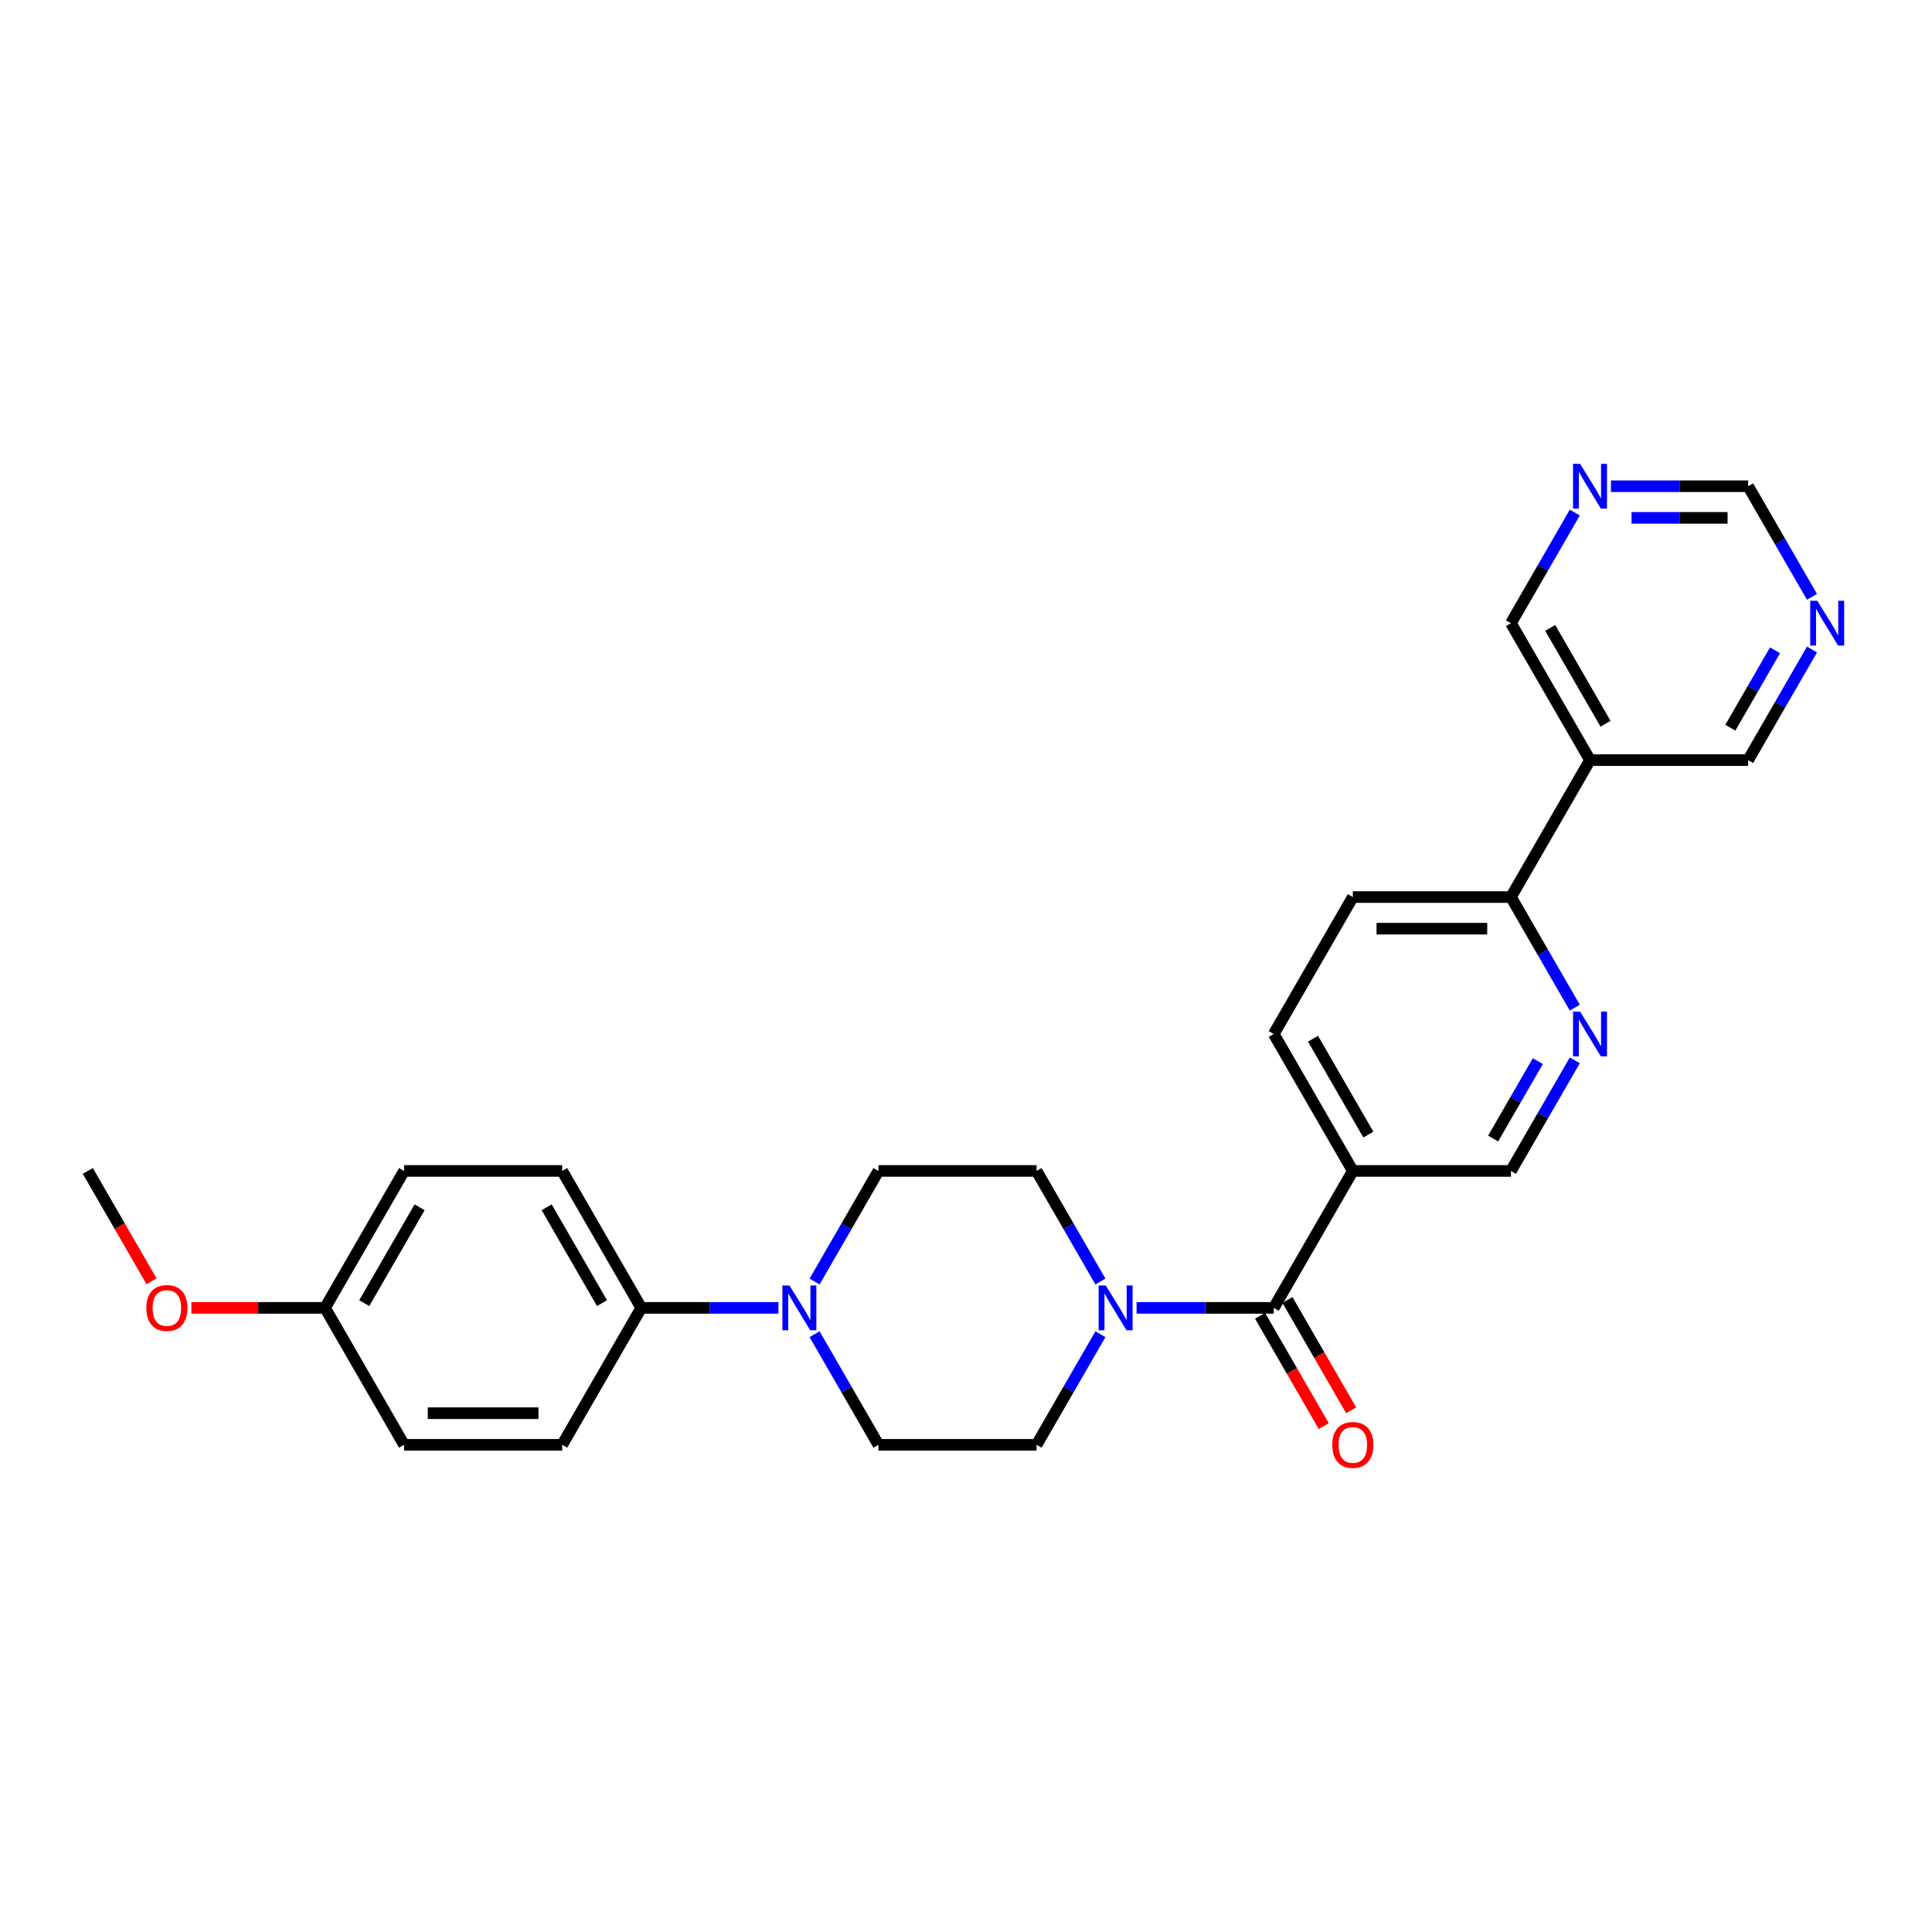 <?xml version='1.0' encoding='iso-8859-1'?>
<svg version='1.1' baseProfile='full'
              xmlns='http://www.w3.org/2000/svg'
                      xmlns:rdkit='http://www.rdkit.org/xml'
                      xmlns:xlink='http://www.w3.org/1999/xlink'
                  xml:space='preserve'
width='1000px' height='1000px' viewBox='0 0 1000 1000'>
<!-- END OF HEADER -->
<rect style='opacity:1.0;fill:#FFFFFF;stroke:none' width='1000' height='1000' x='0' y='0'> </rect>
<path class='bond-0' d='M 659.296,676.955 L 623.791,676.955' style='fill:none;fill-rule:evenodd;stroke:#000000;stroke-width:6px;stroke-linecap:butt;stroke-linejoin:miter;stroke-opacity:1' />
<path class='bond-0' d='M 623.791,676.955 L 588.287,676.955' style='fill:none;fill-rule:evenodd;stroke:#0000FF;stroke-width:6px;stroke-linecap:butt;stroke-linejoin:miter;stroke-opacity:1' />
<path class='bond-1' d='M 659.296,676.955 L 700.219,606.075' style='fill:none;fill-rule:evenodd;stroke:#000000;stroke-width:6px;stroke-linecap:butt;stroke-linejoin:miter;stroke-opacity:1' />
<path class='bond-10' d='M 652.208,681.047 L 668.695,709.604' style='fill:none;fill-rule:evenodd;stroke:#000000;stroke-width:6px;stroke-linecap:butt;stroke-linejoin:miter;stroke-opacity:1' />
<path class='bond-10' d='M 668.695,709.604 L 685.183,738.161' style='fill:none;fill-rule:evenodd;stroke:#FF0000;stroke-width:6px;stroke-linecap:butt;stroke-linejoin:miter;stroke-opacity:1' />
<path class='bond-10' d='M 666.384,672.863 L 682.871,701.42' style='fill:none;fill-rule:evenodd;stroke:#000000;stroke-width:6px;stroke-linecap:butt;stroke-linejoin:miter;stroke-opacity:1' />
<path class='bond-10' d='M 682.871,701.42 L 699.359,729.977' style='fill:none;fill-rule:evenodd;stroke:#FF0000;stroke-width:6px;stroke-linecap:butt;stroke-linejoin:miter;stroke-opacity:1' />
<path class='bond-8' d='M 569.578,663.32 L 553.053,634.697' style='fill:none;fill-rule:evenodd;stroke:#0000FF;stroke-width:6px;stroke-linecap:butt;stroke-linejoin:miter;stroke-opacity:1' />
<path class='bond-8' d='M 553.053,634.697 L 536.528,606.075' style='fill:none;fill-rule:evenodd;stroke:#000000;stroke-width:6px;stroke-linecap:butt;stroke-linejoin:miter;stroke-opacity:1' />
<path class='bond-9' d='M 569.578,690.591 L 553.053,719.213' style='fill:none;fill-rule:evenodd;stroke:#0000FF;stroke-width:6px;stroke-linecap:butt;stroke-linejoin:miter;stroke-opacity:1' />
<path class='bond-9' d='M 553.053,719.213 L 536.528,747.836' style='fill:none;fill-rule:evenodd;stroke:#000000;stroke-width:6px;stroke-linecap:butt;stroke-linejoin:miter;stroke-opacity:1' />
<path class='bond-7' d='M 700.219,606.075 L 782.064,606.075' style='fill:none;fill-rule:evenodd;stroke:#000000;stroke-width:6px;stroke-linecap:butt;stroke-linejoin:miter;stroke-opacity:1' />
<path class='bond-15' d='M 700.219,606.075 L 659.296,535.195' style='fill:none;fill-rule:evenodd;stroke:#000000;stroke-width:6px;stroke-linecap:butt;stroke-linejoin:miter;stroke-opacity:1' />
<path class='bond-15' d='M 708.256,587.258 L 679.61,537.642' style='fill:none;fill-rule:evenodd;stroke:#000000;stroke-width:6px;stroke-linecap:butt;stroke-linejoin:miter;stroke-opacity:1' />
<path class='bond-2' d='M 421.632,690.591 L 438.157,719.213' style='fill:none;fill-rule:evenodd;stroke:#0000FF;stroke-width:6px;stroke-linecap:butt;stroke-linejoin:miter;stroke-opacity:1' />
<path class='bond-2' d='M 438.157,719.213 L 454.682,747.836' style='fill:none;fill-rule:evenodd;stroke:#000000;stroke-width:6px;stroke-linecap:butt;stroke-linejoin:miter;stroke-opacity:1' />
<path class='bond-6' d='M 402.923,676.955 L 367.418,676.955' style='fill:none;fill-rule:evenodd;stroke:#0000FF;stroke-width:6px;stroke-linecap:butt;stroke-linejoin:miter;stroke-opacity:1' />
<path class='bond-6' d='M 367.418,676.955 L 331.914,676.955' style='fill:none;fill-rule:evenodd;stroke:#000000;stroke-width:6px;stroke-linecap:butt;stroke-linejoin:miter;stroke-opacity:1' />
<path class='bond-27' d='M 421.632,663.32 L 438.157,634.697' style='fill:none;fill-rule:evenodd;stroke:#0000FF;stroke-width:6px;stroke-linecap:butt;stroke-linejoin:miter;stroke-opacity:1' />
<path class='bond-27' d='M 438.157,634.697 L 454.682,606.075' style='fill:none;fill-rule:evenodd;stroke:#000000;stroke-width:6px;stroke-linecap:butt;stroke-linejoin:miter;stroke-opacity:1' />
<path class='bond-3' d='M 815.115,548.83 L 798.589,577.452' style='fill:none;fill-rule:evenodd;stroke:#0000FF;stroke-width:6px;stroke-linecap:butt;stroke-linejoin:miter;stroke-opacity:1' />
<path class='bond-3' d='M 798.589,577.452 L 782.064,606.075' style='fill:none;fill-rule:evenodd;stroke:#000000;stroke-width:6px;stroke-linecap:butt;stroke-linejoin:miter;stroke-opacity:1' />
<path class='bond-3' d='M 795.981,549.232 L 784.413,569.268' style='fill:none;fill-rule:evenodd;stroke:#0000FF;stroke-width:6px;stroke-linecap:butt;stroke-linejoin:miter;stroke-opacity:1' />
<path class='bond-3' d='M 784.413,569.268 L 772.846,589.304' style='fill:none;fill-rule:evenodd;stroke:#000000;stroke-width:6px;stroke-linecap:butt;stroke-linejoin:miter;stroke-opacity:1' />
<path class='bond-28' d='M 815.115,521.559 L 798.589,492.937' style='fill:none;fill-rule:evenodd;stroke:#0000FF;stroke-width:6px;stroke-linecap:butt;stroke-linejoin:miter;stroke-opacity:1' />
<path class='bond-28' d='M 798.589,492.937 L 782.064,464.314' style='fill:none;fill-rule:evenodd;stroke:#000000;stroke-width:6px;stroke-linecap:butt;stroke-linejoin:miter;stroke-opacity:1' />
<path class='bond-4' d='M 822.987,393.434 L 782.064,464.314' style='fill:none;fill-rule:evenodd;stroke:#000000;stroke-width:6px;stroke-linecap:butt;stroke-linejoin:miter;stroke-opacity:1' />
<path class='bond-20' d='M 822.987,393.434 L 904.832,393.434' style='fill:none;fill-rule:evenodd;stroke:#000000;stroke-width:6px;stroke-linecap:butt;stroke-linejoin:miter;stroke-opacity:1' />
<path class='bond-21' d='M 822.987,393.434 L 782.064,322.554' style='fill:none;fill-rule:evenodd;stroke:#000000;stroke-width:6px;stroke-linecap:butt;stroke-linejoin:miter;stroke-opacity:1' />
<path class='bond-21' d='M 831.025,374.617 L 802.379,325.001' style='fill:none;fill-rule:evenodd;stroke:#000000;stroke-width:6px;stroke-linecap:butt;stroke-linejoin:miter;stroke-opacity:1' />
<path class='bond-5' d='M 782.064,464.314 L 700.219,464.314' style='fill:none;fill-rule:evenodd;stroke:#000000;stroke-width:6px;stroke-linecap:butt;stroke-linejoin:miter;stroke-opacity:1' />
<path class='bond-5' d='M 769.787,480.683 L 712.496,480.683' style='fill:none;fill-rule:evenodd;stroke:#000000;stroke-width:6px;stroke-linecap:butt;stroke-linejoin:miter;stroke-opacity:1' />
<path class='bond-18' d='M 331.914,676.955 L 290.991,606.075' style='fill:none;fill-rule:evenodd;stroke:#000000;stroke-width:6px;stroke-linecap:butt;stroke-linejoin:miter;stroke-opacity:1' />
<path class='bond-18' d='M 311.599,674.508 L 282.953,624.892' style='fill:none;fill-rule:evenodd;stroke:#000000;stroke-width:6px;stroke-linecap:butt;stroke-linejoin:miter;stroke-opacity:1' />
<path class='bond-19' d='M 331.914,676.955 L 290.991,747.836' style='fill:none;fill-rule:evenodd;stroke:#000000;stroke-width:6px;stroke-linecap:butt;stroke-linejoin:miter;stroke-opacity:1' />
<path class='bond-11' d='M 536.528,606.075 L 454.682,606.075' style='fill:none;fill-rule:evenodd;stroke:#000000;stroke-width:6px;stroke-linecap:butt;stroke-linejoin:miter;stroke-opacity:1' />
<path class='bond-12' d='M 536.528,747.836 L 454.682,747.836' style='fill:none;fill-rule:evenodd;stroke:#000000;stroke-width:6px;stroke-linecap:butt;stroke-linejoin:miter;stroke-opacity:1' />
<path class='bond-13' d='M 937.883,336.189 L 921.358,364.812' style='fill:none;fill-rule:evenodd;stroke:#0000FF;stroke-width:6px;stroke-linecap:butt;stroke-linejoin:miter;stroke-opacity:1' />
<path class='bond-13' d='M 921.358,364.812 L 904.832,393.434' style='fill:none;fill-rule:evenodd;stroke:#000000;stroke-width:6px;stroke-linecap:butt;stroke-linejoin:miter;stroke-opacity:1' />
<path class='bond-13' d='M 918.749,336.591 L 907.182,356.627' style='fill:none;fill-rule:evenodd;stroke:#0000FF;stroke-width:6px;stroke-linecap:butt;stroke-linejoin:miter;stroke-opacity:1' />
<path class='bond-13' d='M 907.182,356.627 L 895.614,376.663' style='fill:none;fill-rule:evenodd;stroke:#000000;stroke-width:6px;stroke-linecap:butt;stroke-linejoin:miter;stroke-opacity:1' />
<path class='bond-30' d='M 937.883,308.918 L 921.358,280.296' style='fill:none;fill-rule:evenodd;stroke:#0000FF;stroke-width:6px;stroke-linecap:butt;stroke-linejoin:miter;stroke-opacity:1' />
<path class='bond-30' d='M 921.358,280.296 L 904.832,251.673' style='fill:none;fill-rule:evenodd;stroke:#000000;stroke-width:6px;stroke-linecap:butt;stroke-linejoin:miter;stroke-opacity:1' />
<path class='bond-14' d='M 815.115,265.309 L 798.589,293.931' style='fill:none;fill-rule:evenodd;stroke:#0000FF;stroke-width:6px;stroke-linecap:butt;stroke-linejoin:miter;stroke-opacity:1' />
<path class='bond-14' d='M 798.589,293.931 L 782.064,322.554' style='fill:none;fill-rule:evenodd;stroke:#000000;stroke-width:6px;stroke-linecap:butt;stroke-linejoin:miter;stroke-opacity:1' />
<path class='bond-17' d='M 833.823,251.673 L 869.328,251.673' style='fill:none;fill-rule:evenodd;stroke:#0000FF;stroke-width:6px;stroke-linecap:butt;stroke-linejoin:miter;stroke-opacity:1' />
<path class='bond-17' d='M 869.328,251.673 L 904.832,251.673' style='fill:none;fill-rule:evenodd;stroke:#000000;stroke-width:6px;stroke-linecap:butt;stroke-linejoin:miter;stroke-opacity:1' />
<path class='bond-17' d='M 844.475,268.043 L 869.328,268.043' style='fill:none;fill-rule:evenodd;stroke:#0000FF;stroke-width:6px;stroke-linecap:butt;stroke-linejoin:miter;stroke-opacity:1' />
<path class='bond-17' d='M 869.328,268.043 L 894.181,268.043' style='fill:none;fill-rule:evenodd;stroke:#000000;stroke-width:6px;stroke-linecap:butt;stroke-linejoin:miter;stroke-opacity:1' />
<path class='bond-16' d='M 659.296,535.195 L 700.219,464.314' style='fill:none;fill-rule:evenodd;stroke:#000000;stroke-width:6px;stroke-linecap:butt;stroke-linejoin:miter;stroke-opacity:1' />
<path class='bond-24' d='M 290.991,606.075 L 209.146,606.075' style='fill:none;fill-rule:evenodd;stroke:#000000;stroke-width:6px;stroke-linecap:butt;stroke-linejoin:miter;stroke-opacity:1' />
<path class='bond-23' d='M 290.991,747.836 L 209.146,747.836' style='fill:none;fill-rule:evenodd;stroke:#000000;stroke-width:6px;stroke-linecap:butt;stroke-linejoin:miter;stroke-opacity:1' />
<path class='bond-23' d='M 278.714,731.466 L 221.422,731.466' style='fill:none;fill-rule:evenodd;stroke:#000000;stroke-width:6px;stroke-linecap:butt;stroke-linejoin:miter;stroke-opacity:1' />
<path class='bond-22' d='M 168.223,676.955 L 209.146,747.836' style='fill:none;fill-rule:evenodd;stroke:#000000;stroke-width:6px;stroke-linecap:butt;stroke-linejoin:miter;stroke-opacity:1' />
<path class='bond-25' d='M 168.223,676.955 L 133.643,676.955' style='fill:none;fill-rule:evenodd;stroke:#000000;stroke-width:6px;stroke-linecap:butt;stroke-linejoin:miter;stroke-opacity:1' />
<path class='bond-25' d='M 133.643,676.955 L 99.063,676.955' style='fill:none;fill-rule:evenodd;stroke:#FF0000;stroke-width:6px;stroke-linecap:butt;stroke-linejoin:miter;stroke-opacity:1' />
<path class='bond-29' d='M 168.223,676.955 L 209.146,606.075' style='fill:none;fill-rule:evenodd;stroke:#000000;stroke-width:6px;stroke-linecap:butt;stroke-linejoin:miter;stroke-opacity:1' />
<path class='bond-29' d='M 188.537,674.508 L 217.183,624.892' style='fill:none;fill-rule:evenodd;stroke:#000000;stroke-width:6px;stroke-linecap:butt;stroke-linejoin:miter;stroke-opacity:1' />
<path class='bond-26' d='M 78.429,663.189 L 61.942,634.632' style='fill:none;fill-rule:evenodd;stroke:#FF0000;stroke-width:6px;stroke-linecap:butt;stroke-linejoin:miter;stroke-opacity:1' />
<path class='bond-26' d='M 61.942,634.632 L 45.455,606.075' style='fill:none;fill-rule:evenodd;stroke:#000000;stroke-width:6px;stroke-linecap:butt;stroke-linejoin:miter;stroke-opacity:1' />
<path  class='atom-1' d='M 572.327 665.366
L 579.922 677.643
Q 580.675 678.854, 581.886 681.047
Q 583.098 683.241, 583.163 683.372
L 583.163 665.366
L 586.241 665.366
L 586.241 688.545
L 583.065 688.545
L 574.913 675.122
Q 573.964 673.55, 572.949 671.75
Q 571.967 669.949, 571.672 669.393
L 571.672 688.545
L 568.66 688.545
L 568.66 665.366
L 572.327 665.366
' fill='#0000FF'/>
<path  class='atom-3' d='M 408.636 665.366
L 416.231 677.643
Q 416.984 678.854, 418.195 681.047
Q 419.407 683.241, 419.472 683.372
L 419.472 665.366
L 422.55 665.366
L 422.55 688.545
L 419.374 688.545
L 411.222 675.122
Q 410.273 673.55, 409.258 671.75
Q 408.276 669.949, 407.981 669.393
L 407.981 688.545
L 404.969 688.545
L 404.969 665.366
L 408.636 665.366
' fill='#0000FF'/>
<path  class='atom-4' d='M 817.863 523.605
L 825.459 535.882
Q 826.212 537.093, 827.423 539.287
Q 828.634 541.48, 828.7 541.611
L 828.7 523.605
L 831.777 523.605
L 831.777 546.784
L 828.602 546.784
L 820.45 533.361
Q 819.5 531.79, 818.485 529.989
Q 817.503 528.189, 817.209 527.632
L 817.209 546.784
L 814.197 546.784
L 814.197 523.605
L 817.863 523.605
' fill='#0000FF'/>
<path  class='atom-11' d='M 689.579 747.901
Q 689.579 742.335, 692.329 739.225
Q 695.079 736.115, 700.219 736.115
Q 705.359 736.115, 708.109 739.225
Q 710.859 742.335, 710.859 747.901
Q 710.859 753.532, 708.076 756.74
Q 705.293 759.916, 700.219 759.916
Q 695.112 759.916, 692.329 756.74
Q 689.579 753.565, 689.579 747.901
M 700.219 757.297
Q 703.754 757.297, 705.653 754.94
Q 707.585 752.55, 707.585 747.901
Q 707.585 743.35, 705.653 741.059
Q 703.754 738.734, 700.219 738.734
Q 696.683 738.734, 694.751 741.026
Q 692.853 743.318, 692.853 747.901
Q 692.853 752.583, 694.751 754.94
Q 696.683 757.297, 700.219 757.297
' fill='#FF0000'/>
<path  class='atom-14' d='M 940.632 310.964
L 948.227 323.241
Q 948.98 324.453, 950.191 326.646
Q 951.403 328.839, 951.468 328.97
L 951.468 310.964
L 954.545 310.964
L 954.545 334.143
L 951.37 334.143
L 943.218 320.72
Q 942.269 319.149, 941.254 317.348
Q 940.272 315.548, 939.977 314.991
L 939.977 334.143
L 936.965 334.143
L 936.965 310.964
L 940.632 310.964
' fill='#0000FF'/>
<path  class='atom-15' d='M 817.863 240.084
L 825.459 252.361
Q 826.212 253.572, 827.423 255.766
Q 828.634 257.959, 828.7 258.09
L 828.7 240.084
L 831.777 240.084
L 831.777 263.263
L 828.602 263.263
L 820.45 249.84
Q 819.5 248.269, 818.485 246.468
Q 817.503 244.667, 817.209 244.111
L 817.209 263.263
L 814.197 263.263
L 814.197 240.084
L 817.863 240.084
' fill='#0000FF'/>
<path  class='atom-26' d='M 75.737 677.021
Q 75.737 671.455, 78.487 668.345
Q 81.237 665.235, 86.377 665.235
Q 91.517 665.235, 94.267 668.345
Q 97.017 671.455, 97.017 677.021
Q 97.017 682.652, 94.234 685.86
Q 91.452 689.036, 86.377 689.036
Q 81.27 689.036, 78.487 685.86
Q 75.737 682.684, 75.737 677.021
M 86.377 686.417
Q 89.913 686.417, 91.812 684.059
Q 93.743 681.67, 93.743 677.021
Q 93.743 672.47, 91.812 670.178
Q 89.913 667.854, 86.377 667.854
Q 82.842 667.854, 80.91 670.146
Q 79.011 672.437, 79.011 677.021
Q 79.011 681.702, 80.91 684.059
Q 82.842 686.417, 86.377 686.417
' fill='#FF0000'/>
</svg>
